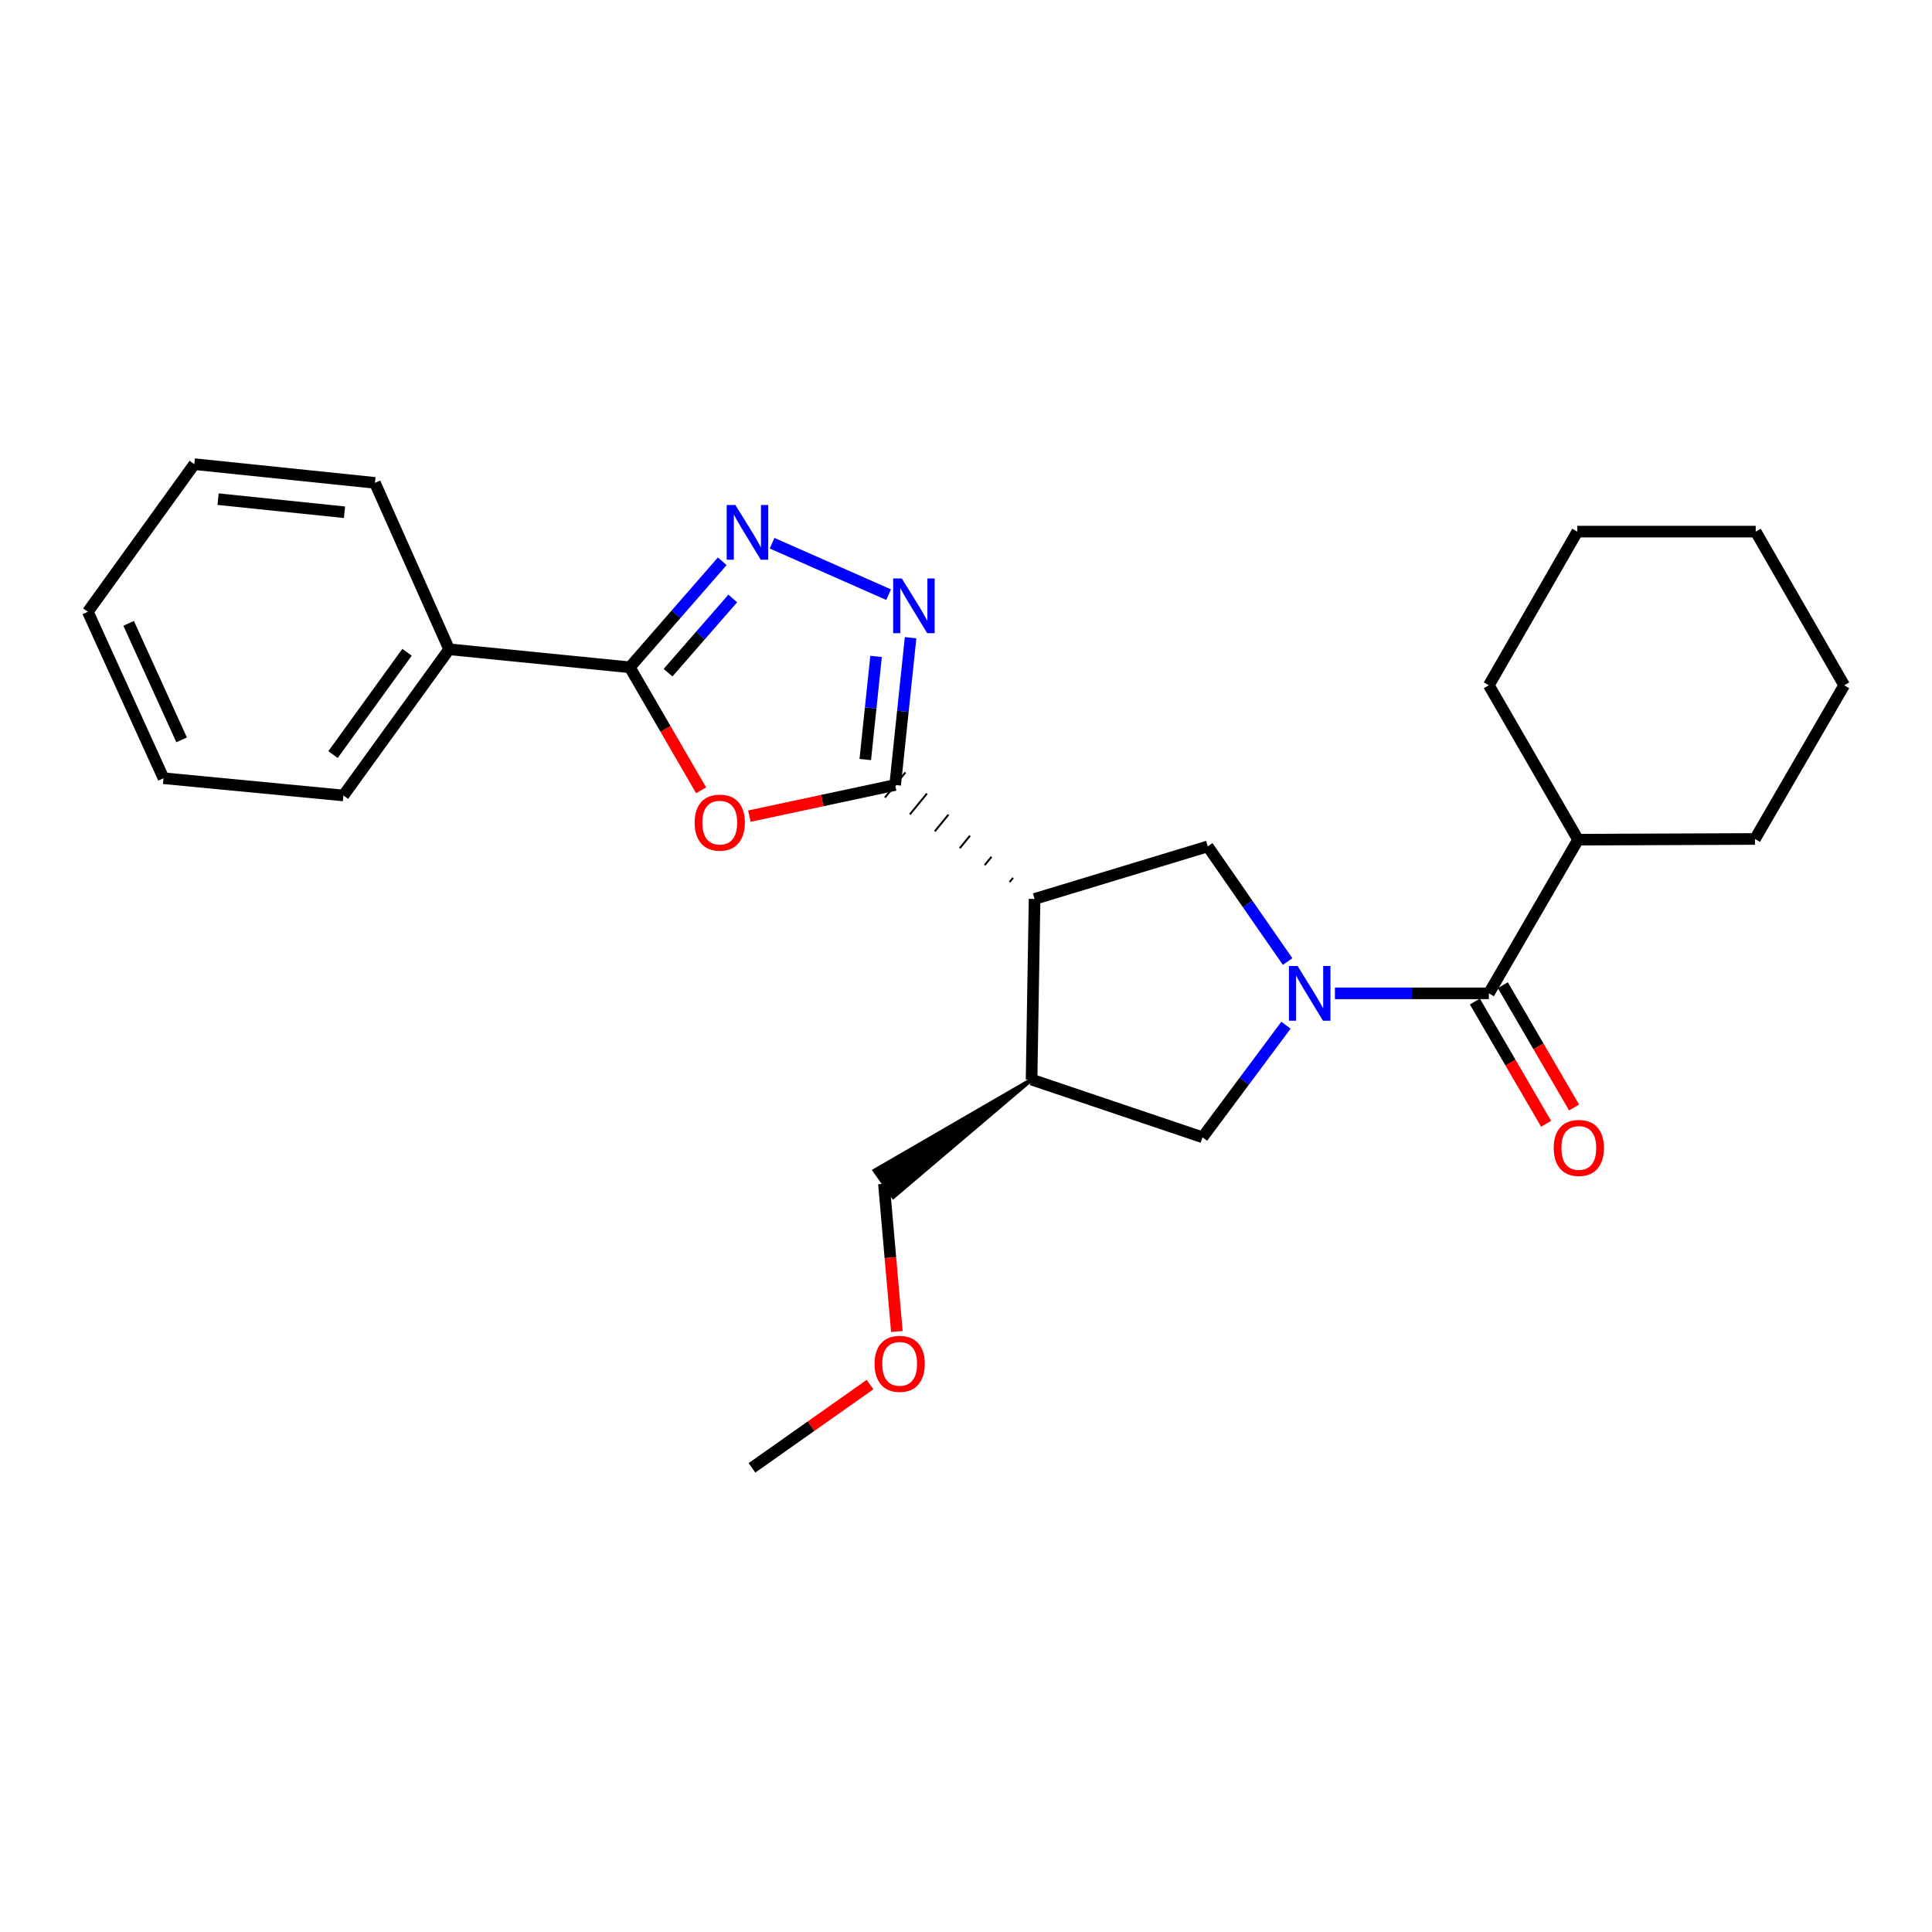 <?xml version='1.0' encoding='iso-8859-1'?>
<svg version='1.1' baseProfile='full'
              xmlns='http://www.w3.org/2000/svg'
                      xmlns:rdkit='http://www.rdkit.org/xml'
                      xmlns:xlink='http://www.w3.org/1999/xlink'
                  xml:space='preserve'
width='1000px' height='1000px' viewBox='0 0 1000 1000'>
<!-- END OF HEADER -->
<rect style='opacity:1.0;fill:#FFFFFF;stroke:none' width='1000' height='1000' x='0' y='0'> </rect>
<path class='bond-6' d='M 690.954,514.158 L 730.791,514.158' style='fill:none;fill-rule:evenodd;stroke:#0000FF;stroke-width:6px;stroke-linecap:butt;stroke-linejoin:miter;stroke-opacity:1' />
<path class='bond-6' d='M 730.791,514.158 L 770.627,514.158' style='fill:none;fill-rule:evenodd;stroke:#000000;stroke-width:6px;stroke-linecap:butt;stroke-linejoin:miter;stroke-opacity:1' />
<path class='bond-7' d='M 666.464,497.684 L 645.795,467.896' style='fill:none;fill-rule:evenodd;stroke:#0000FF;stroke-width:6px;stroke-linecap:butt;stroke-linejoin:miter;stroke-opacity:1' />
<path class='bond-7' d='M 645.795,467.896 L 625.125,438.107' style='fill:none;fill-rule:evenodd;stroke:#000000;stroke-width:6px;stroke-linecap:butt;stroke-linejoin:miter;stroke-opacity:1' />
<path class='bond-9' d='M 665.621,530.64 L 644.019,559.647' style='fill:none;fill-rule:evenodd;stroke:#0000FF;stroke-width:6px;stroke-linecap:butt;stroke-linejoin:miter;stroke-opacity:1' />
<path class='bond-9' d='M 644.019,559.647 L 622.417,588.655' style='fill:none;fill-rule:evenodd;stroke:#000000;stroke-width:6px;stroke-linecap:butt;stroke-linejoin:miter;stroke-opacity:1' />
<path class='bond-0' d='M 524.35,454.378 L 522.583,456.54' style='fill:none;fill-rule:evenodd;stroke:#000000;stroke-width:1.0px;stroke-linecap:butt;stroke-linejoin:miter;stroke-opacity:1' />
<path class='bond-0' d='M 513.207,443.467 L 509.673,447.791' style='fill:none;fill-rule:evenodd;stroke:#000000;stroke-width:1.0px;stroke-linecap:butt;stroke-linejoin:miter;stroke-opacity:1' />
<path class='bond-0' d='M 502.064,432.556 L 496.763,439.042' style='fill:none;fill-rule:evenodd;stroke:#000000;stroke-width:1.0px;stroke-linecap:butt;stroke-linejoin:miter;stroke-opacity:1' />
<path class='bond-0' d='M 490.921,421.645 L 483.852,430.294' style='fill:none;fill-rule:evenodd;stroke:#000000;stroke-width:1.0px;stroke-linecap:butt;stroke-linejoin:miter;stroke-opacity:1' />
<path class='bond-0' d='M 479.778,410.734 L 470.942,421.545' style='fill:none;fill-rule:evenodd;stroke:#000000;stroke-width:1.0px;stroke-linecap:butt;stroke-linejoin:miter;stroke-opacity:1' />
<path class='bond-0' d='M 468.635,399.823 L 458.032,412.796' style='fill:none;fill-rule:evenodd;stroke:#000000;stroke-width:1.0px;stroke-linecap:butt;stroke-linejoin:miter;stroke-opacity:1' />
<path class='bond-2' d='M 463.334,406.31 L 425.601,414.372' style='fill:none;fill-rule:evenodd;stroke:#000000;stroke-width:6px;stroke-linecap:butt;stroke-linejoin:miter;stroke-opacity:1' />
<path class='bond-2' d='M 425.601,414.372 L 387.868,422.435' style='fill:none;fill-rule:evenodd;stroke:#FF0000;stroke-width:6px;stroke-linecap:butt;stroke-linejoin:miter;stroke-opacity:1' />
<path class='bond-3' d='M 463.334,406.31 L 467.325,368.189' style='fill:none;fill-rule:evenodd;stroke:#000000;stroke-width:6px;stroke-linecap:butt;stroke-linejoin:miter;stroke-opacity:1' />
<path class='bond-3' d='M 467.325,368.189 L 471.316,330.069' style='fill:none;fill-rule:evenodd;stroke:#0000FF;stroke-width:6px;stroke-linecap:butt;stroke-linejoin:miter;stroke-opacity:1' />
<path class='bond-3' d='M 447.867,393.129 L 450.66,366.444' style='fill:none;fill-rule:evenodd;stroke:#000000;stroke-width:6px;stroke-linecap:butt;stroke-linejoin:miter;stroke-opacity:1' />
<path class='bond-3' d='M 450.66,366.444 L 453.454,339.76' style='fill:none;fill-rule:evenodd;stroke:#0000FF;stroke-width:6px;stroke-linecap:butt;stroke-linejoin:miter;stroke-opacity:1' />
<path class='bond-1' d='M 535.493,465.288 L 625.125,438.107' style='fill:none;fill-rule:evenodd;stroke:#000000;stroke-width:6px;stroke-linecap:butt;stroke-linejoin:miter;stroke-opacity:1' />
<path class='bond-26' d='M 535.493,465.288 L 533.939,558.793' style='fill:none;fill-rule:evenodd;stroke:#000000;stroke-width:6px;stroke-linecap:butt;stroke-linejoin:miter;stroke-opacity:1' />
<path class='bond-5' d='M 362.898,409.068 L 344.437,377.231' style='fill:none;fill-rule:evenodd;stroke:#FF0000;stroke-width:6px;stroke-linecap:butt;stroke-linejoin:miter;stroke-opacity:1' />
<path class='bond-5' d='M 344.437,377.231 L 325.977,345.394' style='fill:none;fill-rule:evenodd;stroke:#000000;stroke-width:6px;stroke-linecap:butt;stroke-linejoin:miter;stroke-opacity:1' />
<path class='bond-4' d='M 459.948,307.797 L 399.628,281.166' style='fill:none;fill-rule:evenodd;stroke:#0000FF;stroke-width:6px;stroke-linecap:butt;stroke-linejoin:miter;stroke-opacity:1' />
<path class='bond-27' d='M 373.835,290.516 L 349.906,317.955' style='fill:none;fill-rule:evenodd;stroke:#0000FF;stroke-width:6px;stroke-linecap:butt;stroke-linejoin:miter;stroke-opacity:1' />
<path class='bond-27' d='M 349.906,317.955 L 325.977,345.394' style='fill:none;fill-rule:evenodd;stroke:#000000;stroke-width:6px;stroke-linecap:butt;stroke-linejoin:miter;stroke-opacity:1' />
<path class='bond-27' d='M 379.284,309.76 L 362.534,328.968' style='fill:none;fill-rule:evenodd;stroke:#0000FF;stroke-width:6px;stroke-linecap:butt;stroke-linejoin:miter;stroke-opacity:1' />
<path class='bond-27' d='M 362.534,328.968 L 345.784,348.175' style='fill:none;fill-rule:evenodd;stroke:#000000;stroke-width:6px;stroke-linecap:butt;stroke-linejoin:miter;stroke-opacity:1' />
<path class='bond-11' d='M 325.977,345.394 L 232.463,336.067' style='fill:none;fill-rule:evenodd;stroke:#000000;stroke-width:6px;stroke-linecap:butt;stroke-linejoin:miter;stroke-opacity:1' />
<path class='bond-10' d='M 763.389,518.376 L 781.829,550.026' style='fill:none;fill-rule:evenodd;stroke:#000000;stroke-width:6px;stroke-linecap:butt;stroke-linejoin:miter;stroke-opacity:1' />
<path class='bond-10' d='M 781.829,550.026 L 800.269,581.675' style='fill:none;fill-rule:evenodd;stroke:#FF0000;stroke-width:6px;stroke-linecap:butt;stroke-linejoin:miter;stroke-opacity:1' />
<path class='bond-10' d='M 777.866,509.941 L 796.306,541.591' style='fill:none;fill-rule:evenodd;stroke:#000000;stroke-width:6px;stroke-linecap:butt;stroke-linejoin:miter;stroke-opacity:1' />
<path class='bond-10' d='M 796.306,541.591 L 814.746,573.241' style='fill:none;fill-rule:evenodd;stroke:#FF0000;stroke-width:6px;stroke-linecap:butt;stroke-linejoin:miter;stroke-opacity:1' />
<path class='bond-12' d='M 770.627,514.158 L 816.807,434.617' style='fill:none;fill-rule:evenodd;stroke:#000000;stroke-width:6px;stroke-linecap:butt;stroke-linejoin:miter;stroke-opacity:1' />
<path class='bond-8' d='M 533.939,558.793 L 622.417,588.655' style='fill:none;fill-rule:evenodd;stroke:#000000;stroke-width:6px;stroke-linecap:butt;stroke-linejoin:miter;stroke-opacity:1' />
<path class='bond-13' d='M 533.939,558.793 L 452.686,605.872 L 462.346,619.562 Z' style='fill:#000000;fill-rule:evenodd;fill-opacity:1;stroke:#000000;stroke-width:2px;stroke-linecap:butt;stroke-linejoin:miter;stroke-opacity:1;' />
<path class='bond-15' d='M 232.463,336.067 L 177.757,411.736' style='fill:none;fill-rule:evenodd;stroke:#000000;stroke-width:6px;stroke-linecap:butt;stroke-linejoin:miter;stroke-opacity:1' />
<path class='bond-15' d='M 210.679,337.601 L 172.384,390.569' style='fill:none;fill-rule:evenodd;stroke:#000000;stroke-width:6px;stroke-linecap:butt;stroke-linejoin:miter;stroke-opacity:1' />
<path class='bond-16' d='M 232.463,336.067 L 194.065,249.926' style='fill:none;fill-rule:evenodd;stroke:#000000;stroke-width:6px;stroke-linecap:butt;stroke-linejoin:miter;stroke-opacity:1' />
<path class='bond-17' d='M 816.807,434.617 L 908.375,434.244' style='fill:none;fill-rule:evenodd;stroke:#000000;stroke-width:6px;stroke-linecap:butt;stroke-linejoin:miter;stroke-opacity:1' />
<path class='bond-18' d='M 816.807,434.617 L 770.627,354.703' style='fill:none;fill-rule:evenodd;stroke:#000000;stroke-width:6px;stroke-linecap:butt;stroke-linejoin:miter;stroke-opacity:1' />
<path class='bond-14' d='M 457.516,612.717 L 460.864,650.95' style='fill:none;fill-rule:evenodd;stroke:#000000;stroke-width:6px;stroke-linecap:butt;stroke-linejoin:miter;stroke-opacity:1' />
<path class='bond-14' d='M 460.864,650.95 L 464.212,689.183' style='fill:none;fill-rule:evenodd;stroke:#FF0000;stroke-width:6px;stroke-linecap:butt;stroke-linejoin:miter;stroke-opacity:1' />
<path class='bond-19' d='M 450.331,716.657 L 419.775,738.206' style='fill:none;fill-rule:evenodd;stroke:#FF0000;stroke-width:6px;stroke-linecap:butt;stroke-linejoin:miter;stroke-opacity:1' />
<path class='bond-19' d='M 419.775,738.206 L 389.219,759.755' style='fill:none;fill-rule:evenodd;stroke:#000000;stroke-width:6px;stroke-linecap:butt;stroke-linejoin:miter;stroke-opacity:1' />
<path class='bond-21' d='M 177.757,411.736 L 84.634,402.81' style='fill:none;fill-rule:evenodd;stroke:#000000;stroke-width:6px;stroke-linecap:butt;stroke-linejoin:miter;stroke-opacity:1' />
<path class='bond-20' d='M 194.065,249.926 L 100.57,240.245' style='fill:none;fill-rule:evenodd;stroke:#000000;stroke-width:6px;stroke-linecap:butt;stroke-linejoin:miter;stroke-opacity:1' />
<path class='bond-20' d='M 178.315,265.14 L 112.869,258.364' style='fill:none;fill-rule:evenodd;stroke:#000000;stroke-width:6px;stroke-linecap:butt;stroke-linejoin:miter;stroke-opacity:1' />
<path class='bond-23' d='M 908.375,434.244 L 954.545,354.703' style='fill:none;fill-rule:evenodd;stroke:#000000;stroke-width:6px;stroke-linecap:butt;stroke-linejoin:miter;stroke-opacity:1' />
<path class='bond-22' d='M 770.627,354.703 L 816.407,275.161' style='fill:none;fill-rule:evenodd;stroke:#000000;stroke-width:6px;stroke-linecap:butt;stroke-linejoin:miter;stroke-opacity:1' />
<path class='bond-24' d='M 100.57,240.245 L 45.455,316.659' style='fill:none;fill-rule:evenodd;stroke:#000000;stroke-width:6px;stroke-linecap:butt;stroke-linejoin:miter;stroke-opacity:1' />
<path class='bond-29' d='M 84.634,402.81 L 45.455,316.659' style='fill:none;fill-rule:evenodd;stroke:#000000;stroke-width:6px;stroke-linecap:butt;stroke-linejoin:miter;stroke-opacity:1' />
<path class='bond-29' d='M 94.009,382.951 L 66.584,322.645' style='fill:none;fill-rule:evenodd;stroke:#000000;stroke-width:6px;stroke-linecap:butt;stroke-linejoin:miter;stroke-opacity:1' />
<path class='bond-25' d='M 816.407,275.161 L 908.747,275.161' style='fill:none;fill-rule:evenodd;stroke:#000000;stroke-width:6px;stroke-linecap:butt;stroke-linejoin:miter;stroke-opacity:1' />
<path class='bond-28' d='M 954.545,354.703 L 908.747,275.161' style='fill:none;fill-rule:evenodd;stroke:#000000;stroke-width:6px;stroke-linecap:butt;stroke-linejoin:miter;stroke-opacity:1' />
<path  class='atom-0' d='M 671.636 499.998
L 680.916 514.998
Q 681.836 516.478, 683.316 519.158
Q 684.796 521.838, 684.876 521.998
L 684.876 499.998
L 688.636 499.998
L 688.636 528.318
L 684.756 528.318
L 674.796 511.918
Q 673.636 509.998, 672.396 507.798
Q 671.196 505.598, 670.836 504.918
L 670.836 528.318
L 667.156 528.318
L 667.156 499.998
L 671.636 499.998
' fill='#0000FF'/>
<path  class='atom-3' d='M 359.547 425.789
Q 359.547 418.989, 362.907 415.189
Q 366.267 411.389, 372.547 411.389
Q 378.827 411.389, 382.187 415.189
Q 385.547 418.989, 385.547 425.789
Q 385.547 432.669, 382.147 436.589
Q 378.747 440.469, 372.547 440.469
Q 366.307 440.469, 362.907 436.589
Q 359.547 432.709, 359.547 425.789
M 372.547 437.269
Q 376.867 437.269, 379.187 434.389
Q 381.547 431.469, 381.547 425.789
Q 381.547 420.229, 379.187 417.429
Q 376.867 414.589, 372.547 414.589
Q 368.227 414.589, 365.867 417.389
Q 363.547 420.189, 363.547 425.789
Q 363.547 431.509, 365.867 434.389
Q 368.227 437.269, 372.547 437.269
' fill='#FF0000'/>
<path  class='atom-4' d='M 466.782 299.418
L 476.062 314.418
Q 476.982 315.898, 478.462 318.578
Q 479.942 321.258, 480.022 321.418
L 480.022 299.418
L 483.782 299.418
L 483.782 327.738
L 479.902 327.738
L 469.942 311.338
Q 468.782 309.418, 467.542 307.218
Q 466.342 305.018, 465.982 304.338
L 465.982 327.738
L 462.302 327.738
L 462.302 299.418
L 466.782 299.418
' fill='#0000FF'/>
<path  class='atom-5' d='M 380.632 261.383
L 389.912 276.383
Q 390.832 277.863, 392.312 280.543
Q 393.792 283.223, 393.872 283.383
L 393.872 261.383
L 397.632 261.383
L 397.632 289.703
L 393.752 289.703
L 383.792 273.303
Q 382.632 271.383, 381.392 269.183
Q 380.192 266.983, 379.832 266.303
L 379.832 289.703
L 376.152 289.703
L 376.152 261.383
L 380.632 261.383
' fill='#0000FF'/>
<path  class='atom-11' d='M 804.198 594.171
Q 804.198 587.371, 807.558 583.571
Q 810.918 579.771, 817.198 579.771
Q 823.478 579.771, 826.838 583.571
Q 830.198 587.371, 830.198 594.171
Q 830.198 601.051, 826.798 604.971
Q 823.398 608.851, 817.198 608.851
Q 810.958 608.851, 807.558 604.971
Q 804.198 601.091, 804.198 594.171
M 817.198 605.651
Q 821.518 605.651, 823.838 602.771
Q 826.198 599.851, 826.198 594.171
Q 826.198 588.611, 823.838 585.811
Q 821.518 582.971, 817.198 582.971
Q 812.878 582.971, 810.518 585.771
Q 808.198 588.571, 808.198 594.171
Q 808.198 599.891, 810.518 602.771
Q 812.878 605.651, 817.198 605.651
' fill='#FF0000'/>
<path  class='atom-15' d='M 452.67 705.92
Q 452.67 699.12, 456.03 695.32
Q 459.39 691.52, 465.67 691.52
Q 471.95 691.52, 475.31 695.32
Q 478.67 699.12, 478.67 705.92
Q 478.67 712.8, 475.27 716.72
Q 471.87 720.6, 465.67 720.6
Q 459.43 720.6, 456.03 716.72
Q 452.67 712.84, 452.67 705.92
M 465.67 717.4
Q 469.99 717.4, 472.31 714.52
Q 474.67 711.6, 474.67 705.92
Q 474.67 700.36, 472.31 697.56
Q 469.99 694.72, 465.67 694.72
Q 461.35 694.72, 458.99 697.52
Q 456.67 700.32, 456.67 705.92
Q 456.67 711.64, 458.99 714.52
Q 461.35 717.4, 465.67 717.4
' fill='#FF0000'/>
</svg>

